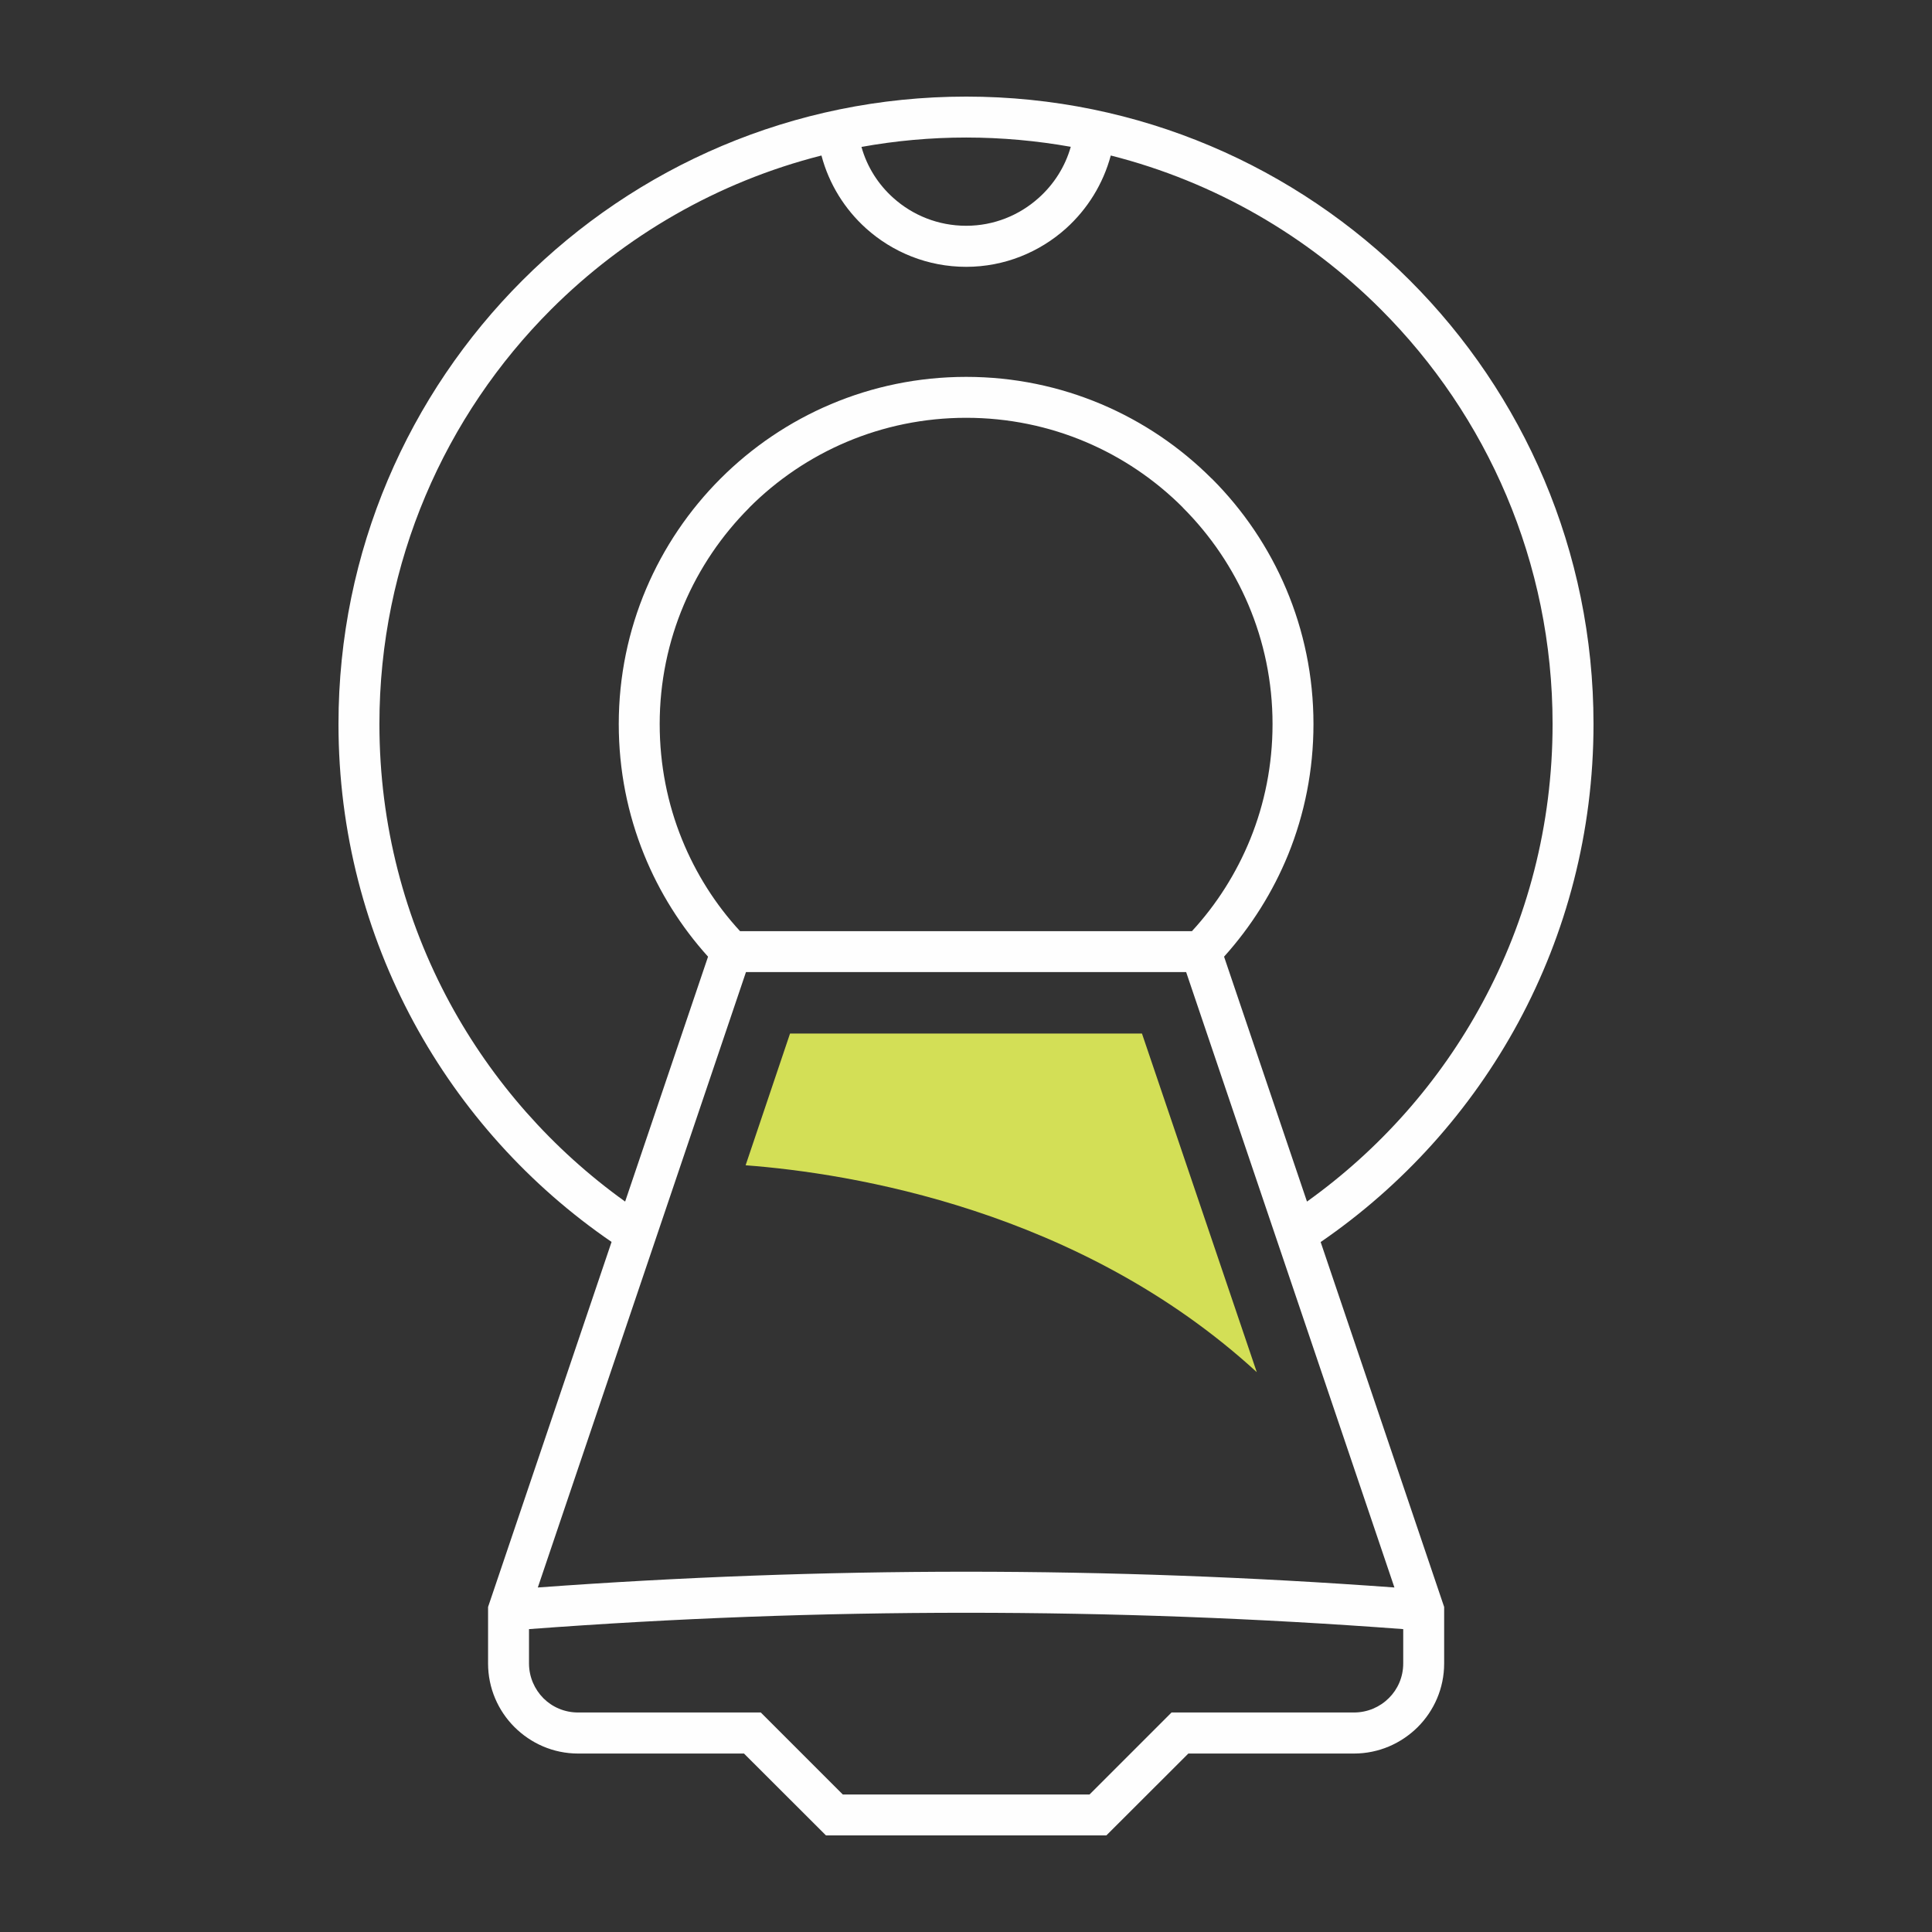 <?xml version="1.0" encoding="UTF-8"?>
<!DOCTYPE svg PUBLIC "-//W3C//DTD SVG 1.1//EN" "http://www.w3.org/Graphics/SVG/1.1/DTD/svg11.dtd">
<!-- Creator: CorelDRAW 2017 -->
<svg xmlns="http://www.w3.org/2000/svg" xml:space="preserve" width="100px" height="100px" version="1.1" style="shape-rendering:geometricPrecision; text-rendering:geometricPrecision; image-rendering:optimizeQuality; fill-rule:evenodd; clip-rule:evenodd"
viewBox="0 0 166.61 166.61"
 xmlns:xlink="http://www.w3.org/1999/xlink">
 <rect x="0" y="0" width="166.61" height="166.61" fill="#333333" stroke="none"/>
 <defs>
  <style type="text/css">
   <![CDATA[
    .fil2 {fill:none}
    .fil0 {fill:#FEFEFE;fill-rule:nonzero}
    .fil1 {fill:#D3DF56;fill-rule:nonzero}
   ]]>
  </style>
 </defs>
 <g id="Camada_x0020_1">
  <g id="_2570746279120">
   <path class="fil0" d="M52.74 107.1c-7.08,-4.85 -12.95,-11.35 -17.06,-18.94 -4.14,-7.65 -6.49,-16.41 -6.49,-25.72 0,-14.93 6.06,-28.46 15.86,-38.26 9.79,-9.79 23.33,-15.85 38.27,-15.85 14.94,0 28.47,6.06 38.26,15.85 9.79,9.79 15.84,23.32 15.84,38.26 0,9.31 -2.35,18.07 -6.48,25.72 -4.11,7.6 -9.97,14.09 -17.05,18.95l10.65 31.47 0 4.87c0,2.14 -0.87,4.08 -2.28,5.49 -1.42,1.41 -3.36,2.28 -5.5,2.28l-14.28 0 -7.07 7.06 -24.18 0 -7.07 -7.06 -14.31 0c-2.14,0 -4.08,-0.88 -5.49,-2.29 -1.4,-1.4 -2.27,-3.34 -2.27,-5.48l0 -4.87 10.65 -31.48zm-13.95 -20.61c3.68,6.79 8.87,12.65 15.12,17.13l7.15 -21.12c-2.32,-2.57 -4.2,-5.55 -5.52,-8.81 -1.41,-3.48 -2.18,-7.27 -2.18,-11.25 0,-8.26 3.36,-15.75 8.78,-21.17l0 0c5.42,-5.42 12.91,-8.77 21.18,-8.77 8.26,0 15.75,3.35 21.17,8.77l0.01 0c5.42,5.42 8.77,12.91 8.77,21.17 0,3.98 -0.77,7.77 -2.18,11.25 -1.33,3.26 -3.21,6.23 -5.53,8.81l7.15 21.12c6.25,-4.47 11.45,-10.33 15.12,-17.13 3.87,-7.14 6.06,-15.33 6.06,-24.05 0,-13.97 -5.66,-26.61 -14.81,-35.76 -6.33,-6.34 -14.33,-11 -23.29,-13.27 -0.66,2.46 -2.02,4.63 -3.86,6.29 -2.29,2.05 -5.31,3.31 -8.61,3.31 -3.32,0 -6.35,-1.26 -8.64,-3.32 -1.83,-1.65 -3.19,-3.82 -3.84,-6.28 -8.96,2.27 -16.97,6.94 -23.31,13.27 -9.15,9.15 -14.81,21.79 -14.81,35.76 0,8.71 2.2,16.9 6.07,24.05zm44.53 -74.63c-3.08,0 -6.1,0.28 -9.03,0.81 0.48,1.72 1.45,3.24 2.75,4.4 1.66,1.49 3.86,2.4 6.28,2.4 2.4,0 4.59,-0.91 6.25,-2.4 1.3,-1.16 2.28,-2.68 2.77,-4.41 -2.93,-0.52 -5.94,-0.8 -9.02,-0.8zm37.69 131.59l0 -2.96c-12.54,-0.94 -25.11,-1.41 -37.69,-1.41 -12.59,0 -25.16,0.47 -37.7,1.41l0 2.96c0,1.17 0.48,2.23 1.24,3 0.76,0.76 1.82,1.23 2.99,1.23l15.76 0 7.07 7.07 21.28 0 7.07 -7.07 15.73 0c1.17,0 2.24,-0.47 3.01,-1.24 0.77,-0.76 1.24,-1.82 1.24,-2.99zm-56.68 -59.62l-17.95 53.07c12.31,-0.9 24.63,-1.36 36.94,-1.36 12.3,0 24.62,0.46 36.93,1.36l-17.96 -53.07 -37.96 0zm-0.51 -3.53l38.97 0c2.12,-2.3 3.83,-4.99 5.03,-7.94 1.24,-3.06 1.92,-6.4 1.92,-9.92 0,-7.29 -2.96,-13.89 -7.74,-18.67l0 -0.01c-4.78,-4.78 -11.38,-7.73 -18.68,-7.73 -7.3,0 -13.91,2.95 -18.69,7.73l0 0.01c-4.78,4.78 -7.74,11.38 -7.74,18.67 0,3.53 0.68,6.88 1.92,9.94 1.19,2.94 2.89,5.62 5.01,7.92z"/>
   <path class="fil1" d="M98.48 89.13l-30.35 0 -3.83 11.36c9.01,0.68 28.79,3.82 44.08,17.84l-9.9 -29.2z"/>
  </g>
  <rect class="fil2" width="166.61" height="166.61"/>
 </g>
</svg>
